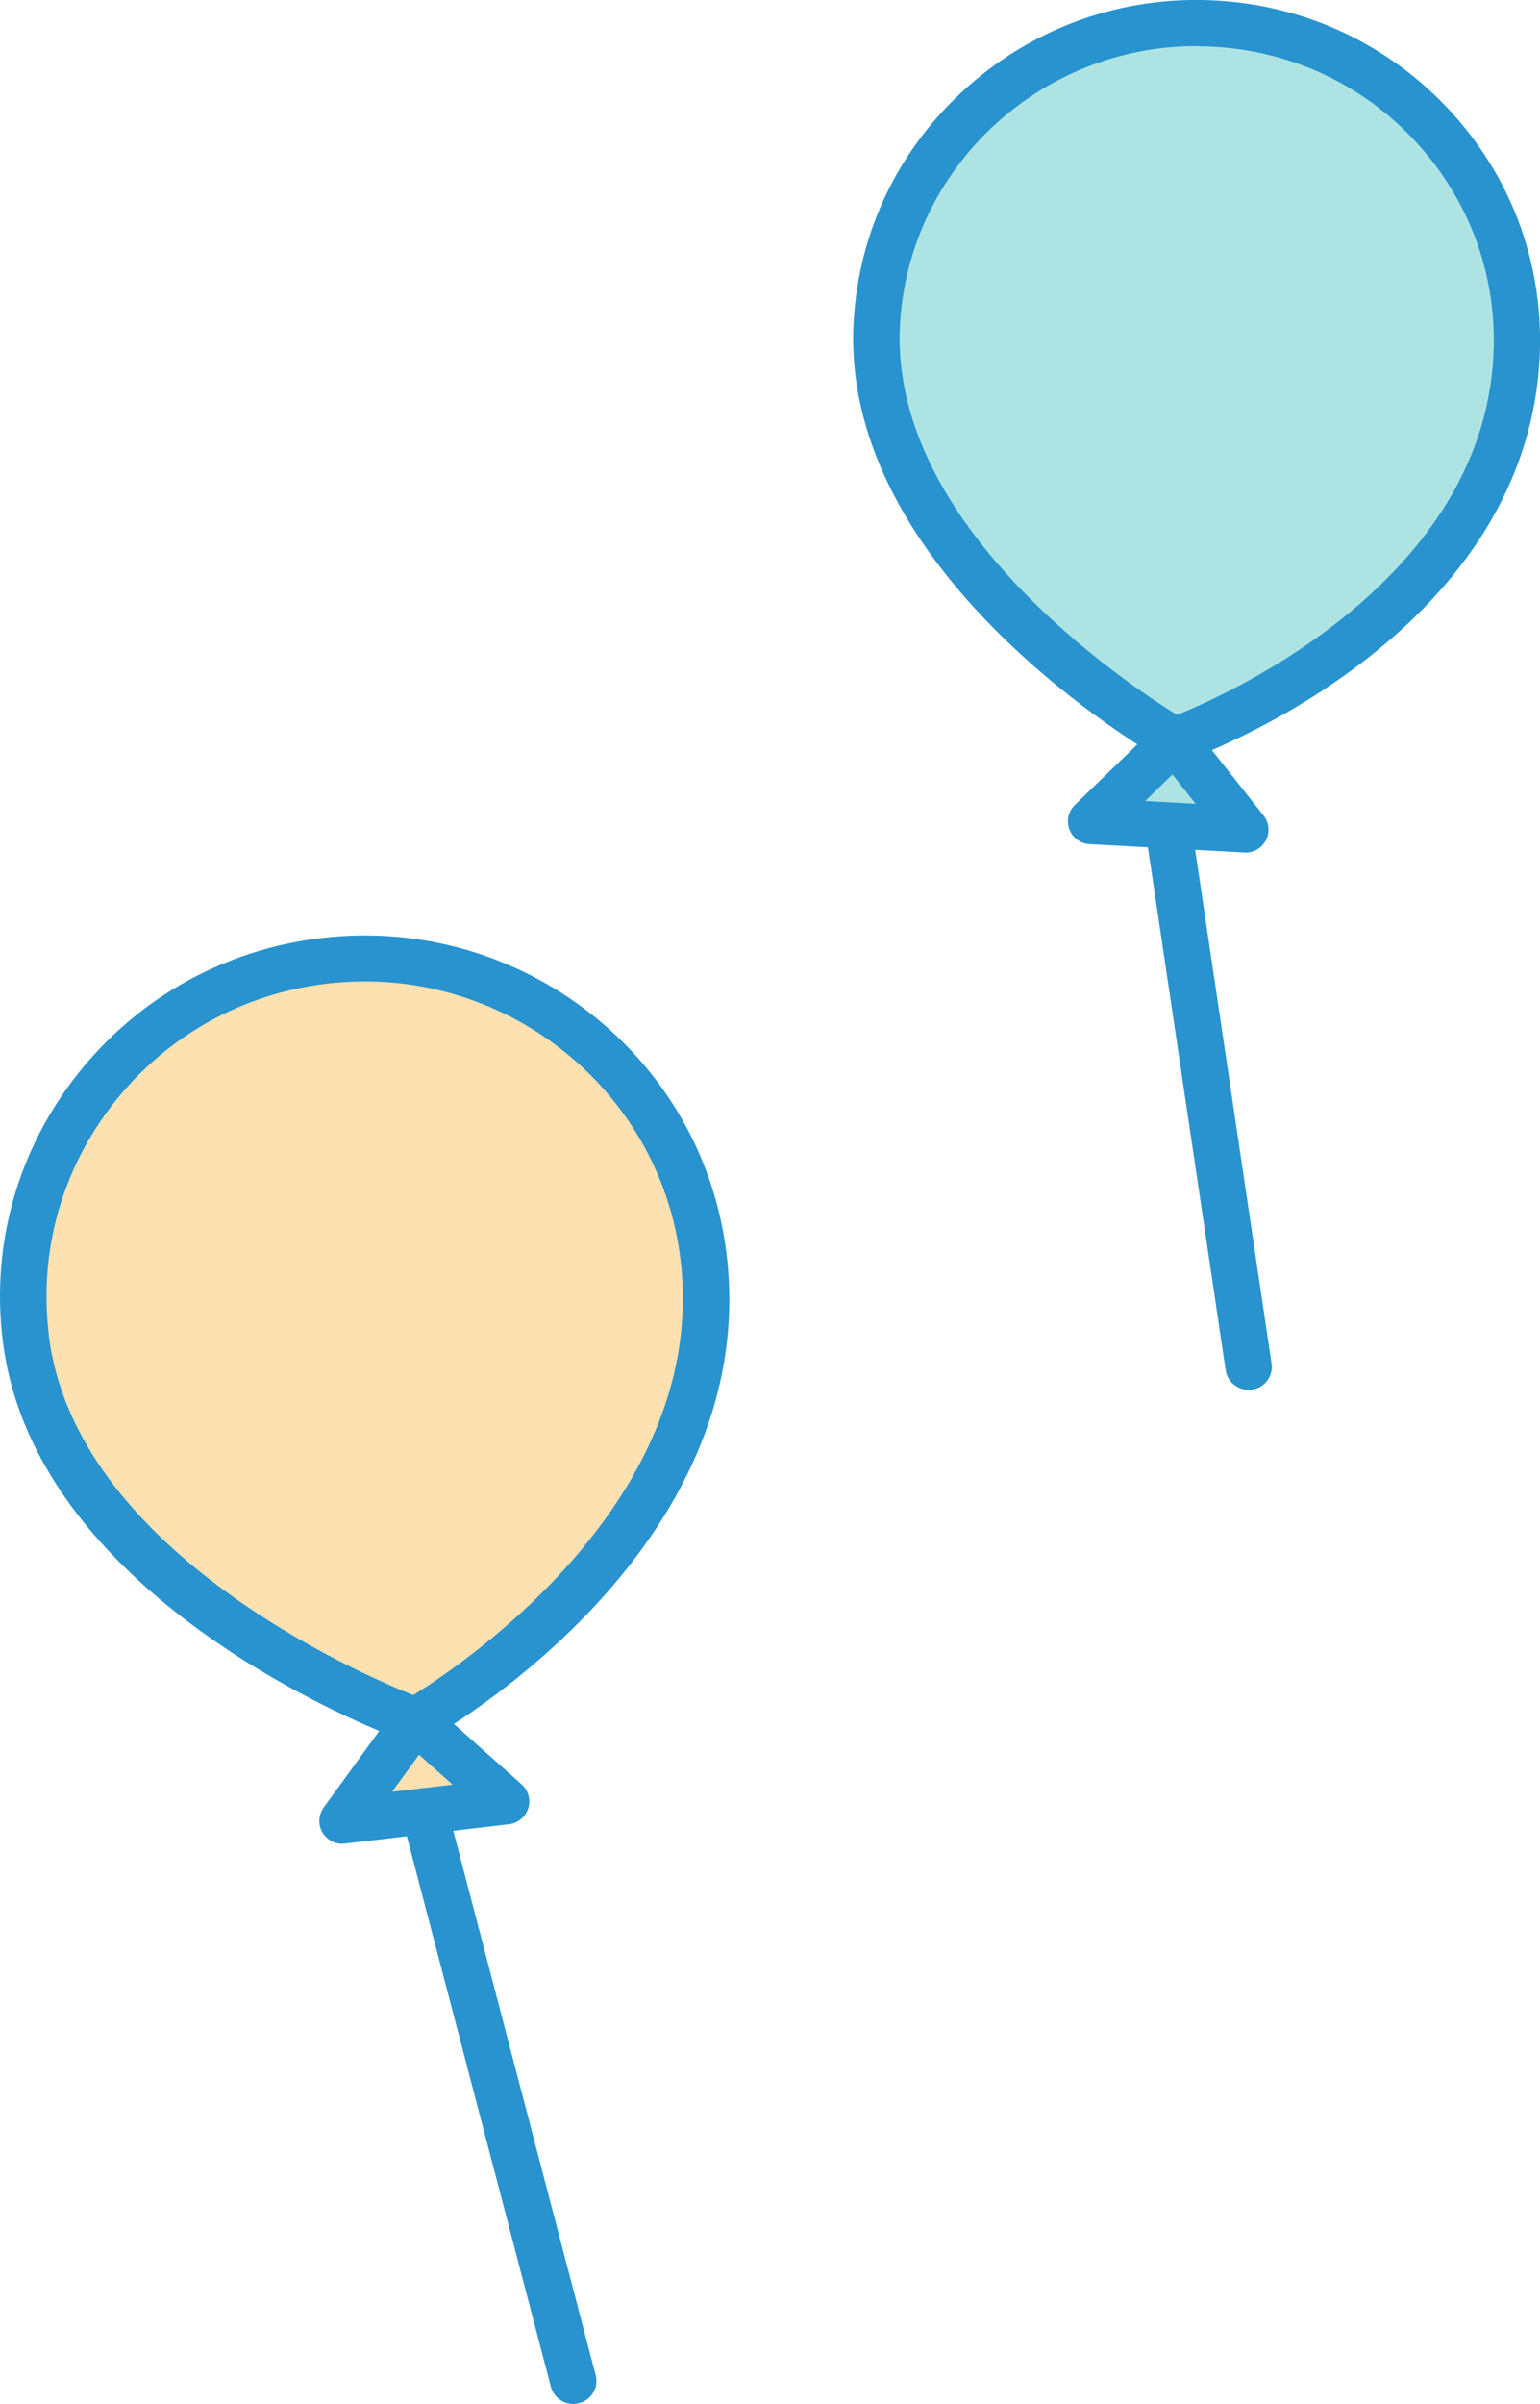 <?xml version="1.0" encoding="UTF-8"?>
<svg id="b" data-name="レイヤー 2" xmlns="http://www.w3.org/2000/svg" width="100" height="156" viewBox="0 0 100 156">
  <defs>
    <style>
      .d {
        fill: #ade4e3;
      }

      .e {
        fill: #fde1b0;
      }

      .f {
        fill: #2893cf;
      }
    </style>
  </defs>
  <g id="c" data-name="レイアウト">
    <g>
      <g>
        <g>
          <g>
            <path class="e" d="m1.66,86.76c1.99,16.55,25.31,24.89,25.31,24.89,0,0,20.92-11.65,18.71-30.08-1.45-12.05-12.47-20.65-24.63-19.22S.22,74.71,1.66,86.76Z"/>
            <path class="f" d="m26.97,113.14c-.17,0-.35-.03-.51-.09-.99-.35-24.22-8.85-26.29-26.12-.75-6.22,1-12.36,4.91-17.28,3.91-4.92,9.52-8.04,15.8-8.78,12.96-1.53,24.76,7.68,26.3,20.53,2.3,19.2-18.58,31.06-19.47,31.55-.23.13-.48.19-.74.19ZM3.16,86.59c1.67,13.93,19.96,21.92,23.67,23.41,3.31-2.05,19.22-12.74,17.36-28.25-1.35-11.21-11.65-19.25-22.95-17.92-5.48.65-10.38,3.37-13.79,7.67-3.41,4.3-4.94,9.66-4.28,15.09Z"/>
          </g>
          <g>
            <polygon class="e" points="26.97 111.65 32.86 116.91 22.24 118.16 26.97 111.65"/>
            <path class="f" d="m22.24,119.65c-.53,0-1.02-.28-1.3-.73-.3-.51-.27-1.15.08-1.63l4.73-6.51c.25-.34.64-.57,1.06-.61.42-.04.85.09,1.17.37l5.89,5.25c.44.39.61,1,.43,1.56-.18.56-.67.96-1.26,1.03l-10.63,1.25c-.06,0-.12.01-.18.01Zm4.97-5.78l-1.75,2.4,3.93-.46-2.18-1.94Z"/>
          </g>
        </g>
        <path class="f" d="m37.23,156c-.67,0-1.28-.45-1.46-1.12l-9.68-36.98c-.21-.8.27-1.61,1.08-1.82.8-.21,1.63.27,1.83,1.07l9.68,36.98c.21.8-.27,1.61-1.08,1.82-.13.03-.25.05-.38.05Z"/>
      </g>
      <g>
        <g>
          <g>
            <path class="d" d="m56.93,20.99c-.85,15.61,19.35,27.05,19.35,27.05,0,0,21.23-7.43,22.18-24.81.62-11.37-8.17-21.08-19.64-21.7-11.47-.62-21.27,8.1-21.89,19.47Z"/>
            <path class="f" d="m76.28,49.53c-.26,0-.52-.07-.75-.2-.86-.49-21-12.08-20.1-28.42l1.5.08-1.5-.08c.32-5.9,2.94-11.31,7.38-15.26C67.24,1.71,72.96-.29,78.91.03c5.95.32,11.41,2.92,15.39,7.31,3.98,4.39,5.99,10.06,5.67,15.96-.99,18.17-22.28,25.82-23.19,26.14-.16.06-.33.08-.5.08Zm1.41-46.54c-10.16,0-18.69,7.91-19.25,18.09-.71,13.06,14.72,23.29,17.99,25.31,3.47-1.4,19.74-8.72,20.54-23.24.28-5.1-1.46-10-4.9-13.8-3.44-3.8-8.17-6.05-13.31-6.32-.35-.02-.71-.03-1.06-.03Z"/>
          </g>
          <g>
            <polygon class="d" points="76.28 48.03 80.87 53.83 70.85 53.29 76.28 48.03"/>
            <path class="f" d="m80.87,55.32s-.05,0-.08,0l-10.02-.54c-.6-.03-1.12-.41-1.33-.96-.21-.55-.07-1.18.36-1.59l5.43-5.26c.31-.3.72-.45,1.15-.42.43.03.82.23,1.08.57l4.59,5.8c.36.46.42,1.09.15,1.61-.26.5-.78.8-1.33.8Zm-6.52-3.34l3.29.18-1.51-1.9-1.78,1.73Z"/>
          </g>
        </g>
        <path class="f" d="m81.08,90.19c-.73,0-1.38-.53-1.49-1.27l-5.23-35.14c-.12-.81.45-1.57,1.27-1.69.82-.12,1.59.44,1.71,1.26l5.23,35.14c.12.81-.45,1.57-1.27,1.69-.07.01-.15.02-.22.02Z"/>
      </g>
    </g>
  </g>
</svg>
